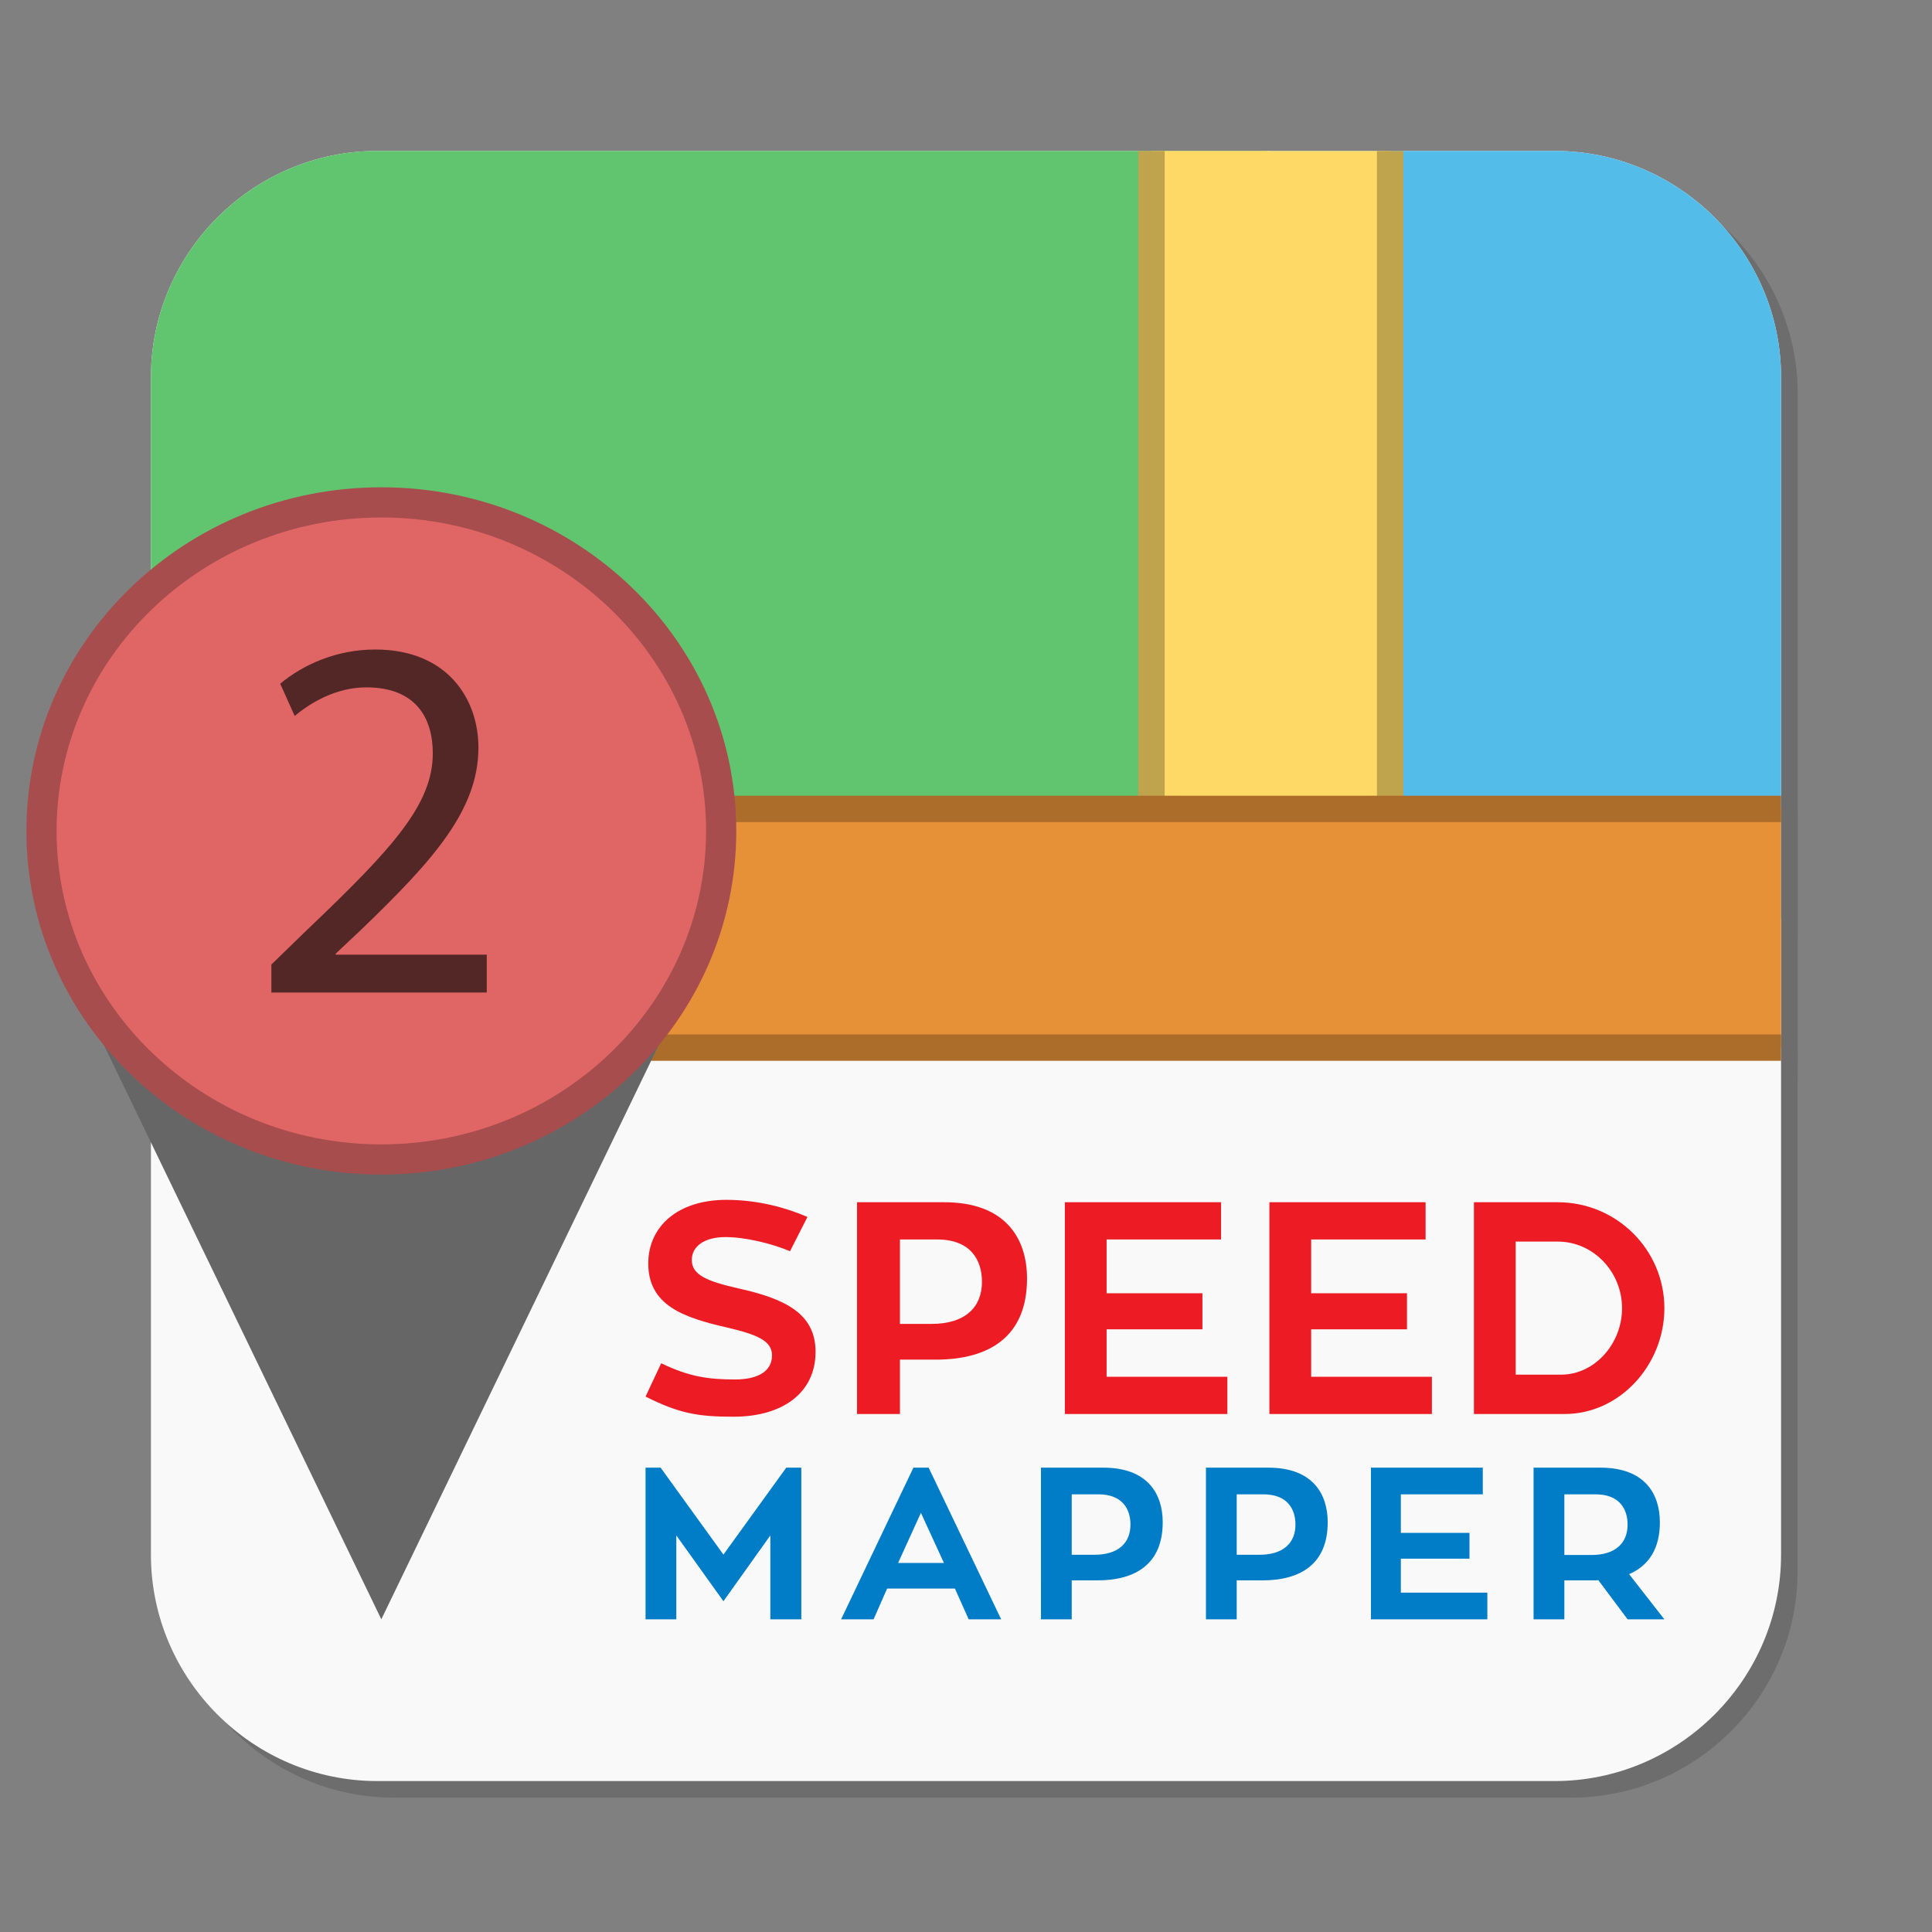 <?xml version="1.0" encoding="utf-8"?>
<!-- Generator: Adobe Illustrator 15.0.2, SVG Export Plug-In . SVG Version: 6.00 Build 0)  -->
<!DOCTYPE svg PUBLIC "-//W3C//DTD SVG 1.1//EN" "http://www.w3.org/Graphics/SVG/1.1/DTD/svg11.dtd">
<svg version="1.1" id="Layer_1" xmlns="http://www.w3.org/2000/svg" xmlns:xlink="http://www.w3.org/1999/xlink" x="0px" y="0px"
	 width="350px" height="350px" viewBox="0 0 350 350" enable-background="new 0 0 350 350" xml:space="preserve">
<rect x="0" y="0" width="350" height="350" fill="#808080" stroke="none"/>
<g>
	<rect fill="none" width="350" height="350"/>
	<g>
		<g opacity="0.15">
			<g>
				<defs>
					<path id="SVGID_1_" d="M71.359,325.656c-22.559,0-41.016-18.457-41.016-41.016V71.359c0-22.559,18.457-41.016,41.016-41.016
						h213.281c22.559,0,41.016,18.457,41.016,41.016v213.281c0,22.559-18.457,41.016-41.016,41.016H71.359z"/>
				</defs>
				<clipPath id="SVGID_2_">
					<use xlink:href="#SVGID_1_"  overflow="visible"/>
				</clipPath>
			</g>
			<g>
				<defs>
					<path id="SVGID_3_" d="M71.359,325.656c-22.559,0-41.016-18.457-41.016-41.016V71.359c0-22.559,18.457-41.016,41.016-41.016
						h213.281c22.559,0,41.016,18.457,41.016,41.016v213.281c0,22.559-18.457,41.016-41.016,41.016H71.359z"/>
				</defs>
				<clipPath id="SVGID_4_">
					<use xlink:href="#SVGID_3_"  overflow="visible"/>
				</clipPath>
				<rect x="20.773" y="20.773" clip-path="url(#SVGID_4_)" width="314.453" height="314.453"/>
				<rect x="11.559" y="23.28" clip-path="url(#SVGID_4_)" width="220.939" height="135.494"/>
				<rect x="233.219" y="24.565" clip-path="url(#SVGID_4_)" width="112.104" height="144.922"/>
				<rect x="211.597" y="12.727" clip-path="url(#SVGID_4_)" width="43.243" height="165.273"/>
				<path clip-path="url(#SVGID_4_)" d="M257.232,180.393h-48.028V10.334h48.028V180.393z M213.989,175.607h38.458V15.119h-38.458
					V175.607z"/>
				<rect x="-29.825" y="149.542" clip-path="url(#SVGID_4_)" width="415.649" height="43.243"/>
				<path clip-path="url(#SVGID_4_)" d="M388.217,195.178H-32.218l0-48.028h420.435V195.178z M-27.433,190.393h410.865v-38.458
					H-27.433L-27.433,190.393z"/>
			</g>
			<g>
				<defs>
					<path id="SVGID_5_" d="M71.359,325.656c-22.559,0-41.016-18.457-41.016-41.016V71.359c0-22.559,18.457-41.016,41.016-41.016
						h213.281c22.559,0,41.016,18.457,41.016,41.016v213.281c0,22.559-18.457,41.016-41.016,41.016H71.359z"/>
				</defs>
				<clipPath id="SVGID_6_">
					<use xlink:href="#SVGID_5_"  overflow="visible"/>
				</clipPath>
			</g>
		</g>
		<g>
			<g>
				<defs>
					<path id="SVGID_7_" d="M68.359,322.656c-22.559,0-41.016-18.457-41.016-41.016V68.359c0-22.559,18.457-41.016,41.016-41.016
						h213.281c22.559,0,41.016,18.457,41.016,41.016v213.281c0,22.559-18.457,41.016-41.016,41.016H68.359z"/>
				</defs>
				<clipPath id="SVGID_8_">
					<use xlink:href="#SVGID_7_"  overflow="visible"/>
				</clipPath>
			</g>
			<g>
				<defs>
					<path id="SVGID_9_" d="M68.359,322.656c-22.559,0-41.016-18.457-41.016-41.016V68.359c0-22.559,18.457-41.016,41.016-41.016
						h213.281c22.559,0,41.016,18.457,41.016,41.016v213.281c0,22.559-18.457,41.016-41.016,41.016H68.359z"/>
				</defs>
				<clipPath id="SVGID_10_">
					<use xlink:href="#SVGID_9_"  overflow="visible"/>
				</clipPath>
				<rect x="17.773" y="17.773" clip-path="url(#SVGID_10_)" fill="#F9F9F9" width="314.453" height="314.453"/>
				<linearGradient id="SVGID_11_" gradientUnits="userSpaceOnUse" x1="8.559" y1="88.027" x2="229.498" y2="88.027">
					<stop  offset="0" style="stop-color:#61C46E"/>
					<stop  offset="1" style="stop-color:#61C46E"/>
				</linearGradient>
				<rect x="8.559" y="20.28" clip-path="url(#SVGID_10_)" fill="url(#SVGID_11_)" width="220.939" height="135.494"/>
				<rect x="230.219" y="21.565" clip-path="url(#SVGID_10_)" fill="#54BCE8" width="112.104" height="144.922"/>
				<g clip-path="url(#SVGID_10_)">
					<rect x="208.597" y="9.727" fill="#FFD966" width="43.243" height="165.273"/>
					<path fill="#BFA34D" d="M254.232,177.393h-48.028V7.334h48.028V177.393z M210.989,172.607h38.458V12.119h-38.458V172.607z"/>
				</g>
				<g clip-path="url(#SVGID_10_)">
					<rect x="-32.825" y="146.542" fill="#E69138" width="415.649" height="43.243"/>
					<path fill="#AD6D2A" d="M385.217,192.178H-35.218l0-48.028h420.435V192.178z M-30.433,187.393h410.865v-38.458H-30.433
						L-30.433,187.393z"/>
				</g>
			</g>
			<g>
				<defs>
					<path id="SVGID_12_" d="M68.359,322.656c-22.559,0-41.016-18.457-41.016-41.016V68.359c0-22.559,18.457-41.016,41.016-41.016
						h213.281c22.559,0,41.016,18.457,41.016,41.016v213.281c0,22.559-18.457,41.016-41.016,41.016H68.359z"/>
				</defs>
				<clipPath id="SVGID_13_">
					<use xlink:href="#SVGID_12_"  overflow="visible"/>
				</clipPath>
			</g>
		</g>
	</g>
	<g>
		<g>
			<path fill="#ED1C24" d="M147.747,244.895c0,7.4-5.931,11.756-14.855,11.756c-6.528,0-9.851-0.599-15.944-3.646l2.831-6.039
				c5.058,2.447,8.596,2.938,13.385,2.938c4.19,0,6.693-1.523,6.693-4.354c0-2.611-2.559-3.754-8.163-5.062
				c-7.89-1.795-14.255-4.025-14.255-11.589c0-6.746,5.385-11.535,14.147-11.535c5.822,0,10.936,1.469,14.691,3.103l-3.156,6.202
				c-3.375-1.416-8.107-2.559-11.7-2.559c-3.917,0-6.095,1.742-6.095,4.136c0,2.72,2.723,3.862,8.491,5.17
				C142.089,235.264,147.747,237.876,147.747,244.895z"/>
			<path fill="#ED1C24" d="M171.036,217.797c11.21,0,15.02,6.641,15.02,13.823c0,10.499-6.804,14.691-16.545,14.691h-6.476v9.849
				h-7.778v-38.363H171.036z M168.752,239.838c6.201,0,9.14-3.104,9.14-7.62c0-3.973-2.069-7.674-8.108-7.674h-6.75v15.294H168.752z
				"/>
			<path fill="#ED1C24" d="M222.346,249.412v6.748h-29.435v-38.363h28.296v6.747h-20.734v9.74h17.357v6.531h-17.357v8.597H222.346z"
				/>
			<path fill="#ED1C24" d="M259.403,249.412v6.748h-29.438v-38.363h28.294v6.747h-20.73v9.74h17.36v6.531h-17.36v8.597H259.403z"/>
			<path fill="#ED1C24" d="M283.451,256.16h-16.435v-38.363h15.185c10.665,0,19.317,8.599,19.317,19.209
				C301.519,247.182,293.517,256.16,283.451,256.16z M282.801,249.032c6.093,0,11.047-5.604,11.047-12.026
				c0-6.637-5.224-12.08-11.646-12.08h-7.621v24.106H282.801z"/>
		</g>
		<g>
			<path fill="#007DC6" d="M145.166,265.88v27.477h-5.612v-15.202l-8.497,11.927l-8.536-11.927v15.202h-5.573V265.88h2.73
				l11.378,15.745l11.381-15.745H145.166z"/>
			<path fill="#007DC6" d="M172.991,287.783h-12.28l-2.452,5.573h-5.886l13.098-27.477h2.763l13.14,27.477h-5.889L172.991,287.783z
				 M162.7,283.145h8.303l-4.171-9.081L162.7,283.145z"/>
			<path fill="#007DC6" d="M199.881,265.88c8.028,0,10.756,4.754,10.756,9.898c0,7.521-4.873,10.522-11.846,10.522h-4.637v7.056
				h-5.575V265.88H199.881z M198.244,281.663c4.441,0,6.55-2.222,6.55-5.456c0-2.845-1.483-5.496-5.809-5.496h-4.831v10.952H198.244
				z"/>
			<path fill="#007DC6" d="M229.771,265.88c8.031,0,10.756,4.754,10.756,9.898c0,7.521-4.873,10.522-11.85,10.522h-4.635v7.056
				h-5.573V265.88H229.771z M228.133,281.663c4.441,0,6.551-2.222,6.551-5.456c0-2.845-1.483-5.496-5.809-5.496h-4.832v10.952
				H228.133z"/>
			<path fill="#007DC6" d="M269.446,288.521v4.835h-21.087V265.88h20.264v4.831h-14.846v6.979h12.434v4.676h-12.434v6.156H269.446z"
				/>
			<path fill="#007DC6" d="M289.552,286.263c-0.31,0.038-0.7,0.038-1.053,0.038h-5.102v7.056h-5.577V265.88h12.121
				c8.031,0,10.761,4.754,10.761,9.898c0,4.717-1.952,7.833-5.576,9.394l6.393,8.185h-6.664L289.552,286.263z M283.397,281.703
				h4.907c4.447,0,6.55-2.262,6.55-5.496c0-2.845-1.482-5.496-5.809-5.496h-5.648V281.703z"/>
		</g>
	</g>
	<g id="pin">
		<g>
			<polygon fill="#666666" points="129.6,168.072 69.08,293.356 8.559,168.072 			"/>
		</g>
		<g>
			<path fill="#E06666" d="M69.08,210.049c-33.945,0-61.56-26.695-61.56-59.509c0-32.823,27.615-59.527,61.56-59.527
				c33.949,0,61.569,26.704,61.569,59.527C130.648,183.354,103.029,210.049,69.08,210.049z"/>
			<g>
				<path fill="#A84D4D" d="M69.08,93.747c32.441,0,58.834,25.477,58.834,56.793c0,31.306-26.393,56.774-58.834,56.774
					c-32.437,0-58.826-25.469-58.826-56.774C10.254,119.224,36.643,93.747,69.08,93.747 M69.08,88.278
					c-35.512,0-64.294,27.871-64.294,62.262c0,34.376,28.783,62.243,64.294,62.243c35.515,0,64.303-27.867,64.303-62.243
					C133.383,116.149,104.595,88.278,69.08,88.278L69.08,88.278z"/>
			</g>
		</g>
		<g>
			<path fill="#542727" d="M49.162,179.809v-5.076l6.487-6.302c15.608-14.849,22.754-22.755,22.754-31.963
				c0-6.208-2.913-11.944-12.037-11.944c-5.547,0-10.154,2.82-12.98,5.18l-2.623-5.839c4.132-3.474,10.239-6.2,17.205-6.2
				c13.154,0,18.705,9.022,18.705,17.772c0,11.275-8.176,20.399-21.062,32.811l-4.792,4.513v0.186h27.363v6.863H49.162z"/>
		</g>
	</g>
</g>
</svg>
